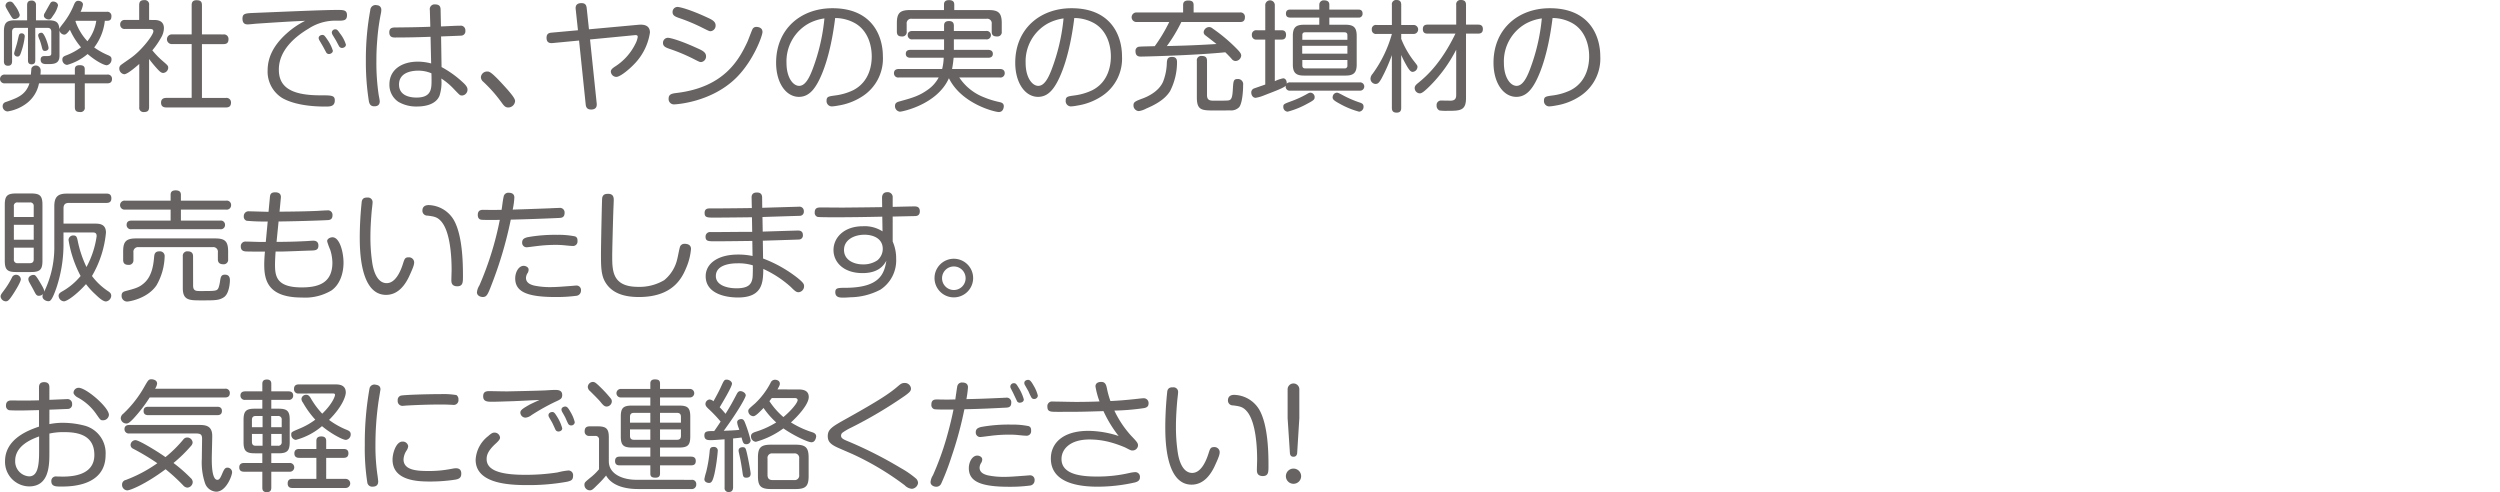 <svg xmlns="http://www.w3.org/2000/svg" width="550" height="108.273" viewBox="0 0 550 108.273"><g transform="translate(-1244 -4186)"><g transform="translate(560.791 -8161.588)"><path d="M699.677,12364v-1.1c0-.343,0-.975,1.078-.975,1.1,0,1.1.605,1.1.975v1.1h4.919a.918.918,0,0,1,1.079.947c0,.974-.763.974-1.079.974H701.86v5.234a.922.922,0,0,1-1.026,1.079c-.816,0-1.157-.264-1.157-1.079v-5.234h-7.892a7.167,7.167,0,0,1-2.815,4.473,9.3,9.3,0,0,1-4.1,1.71,1.135,1.135,0,0,1-1.078-1.185.923.923,0,0,1,.71-.894c2-.71,3.341-1.185,4.341-2.447a5.08,5.08,0,0,0,.841-1.657h-5.367a.97.97,0,1,1,0-1.921H690c.026-.236.105-1.263.132-1.42a1.073,1.073,0,0,1,2.025.447,8.375,8.375,0,0,1-.053.973Zm-6.129-2.313c-.553,0-1.395,0-1.395-.975,0-.789.578-.789.921-.789,1.105,0,1.42,0,1.42-.605v-4.734c0-.579-.263-.868-.815-.868H690.97v7.129c0,.343-.053.895-.816.895s-.79-.579-.79-.895v-7.129h-2.656c-.553,0-.842.264-.842.868v6.444c0,.29,0,1.026-.9,1.026s-.894-.736-.894-1.026v-6.471c0-1.947.553-2.5,2.446-2.5h2.657v-3.288c0-.316,0-1.053.948-1.053a.91.91,0,0,1,1,1.053v3.288h2.736c1.71,0,2.341.422,2.42,2.052.026-.341.1-.447.921-1.5a16.627,16.627,0,0,0,2.288-4c.185-.42.4-.841.921-.841.394,0,1.053.21,1.053.841a5.569,5.569,0,0,1-.527,1.579h5.735a.9.9,0,0,1,1.052,1c0,.972-.605.972-1.052.972h-.4a11.641,11.641,0,0,1-2.341,5.866,15.817,15.817,0,0,0,3.13,1.736c.4.185.685.343.685.868a1.276,1.276,0,0,1-1.053,1.315c-.5,0-2.184-.736-4.209-2.473a12.069,12.069,0,0,1-4.5,2.394,1.135,1.135,0,0,1-1.053-1.183c0-.527.317-.685.658-.843a14.012,14.012,0,0,0,3.447-1.842,16.536,16.536,0,0,1-2.447-3.866c-.658.894-.947,1.078-1.263,1.078a1.127,1.127,0,0,1-1.026-.974v5.577C696.309,12361.689,695.02,12361.689,693.548,12361.689Zm-7.1-12.944a6.282,6.282,0,0,1,1.106,2.1c0,.658-.737.922-1.106.922-.447,0-.473-.027-1.341-1.5-.658-1.133-.684-1.211-.684-1.475a.954.954,0,0,1,.894-.842C685.84,12347.878,686.1,12348.22,686.444,12348.745Zm2.21,6.84a15.106,15.106,0,0,1-.71,3.21c-.315,1.025-.474,1.236-.894,1.236a.724.724,0,0,1-.737-.685c0-.21.552-1.894.631-2.235.079-.264.342-1.5.421-1.736a.562.562,0,0,1,.632-.447A.632.632,0,0,1,688.654,12355.585Zm5.235,2.552c0,.475-.473.658-.789.658-.473,0-.552-.264-.711-.921a13.047,13.047,0,0,0-.447-1.473,4.026,4.026,0,0,1-.342-.974c0-.158.027-.632.763-.632C692.995,12354.8,693.889,12357.611,693.889,12358.137Zm2.079-9.339a6.165,6.165,0,0,1-1.053,2.185c-.447.683-.578.894-1,.894-.4,0-1.053-.315-1.053-.842a.994.994,0,0,1,.211-.605c.21-.368,1.157-2.1,1.289-2.262a.686.686,0,0,1,.605-.237C695.231,12347.93,695.968,12348.141,695.968,12348.8Zm3.919,3.367a.37.37,0,0,0-.079.132,12.466,12.466,0,0,0,2.63,4.367,9.478,9.478,0,0,0,1.948-4.5Z" fill="#676362"/><path d="M717.011,12351.982c.631,0,2.262,0,2.262,1.813a4.333,4.333,0,0,1-.658,2.131,17.358,17.358,0,0,1-1.894,2.736,18.164,18.164,0,0,0,2.394,2.447c1,.867,1.1.973,1.1,1.394a1.184,1.184,0,0,1-1.079,1.131c-.341,0-.578-.132-1.051-.6a27.175,27.175,0,0,1-2.078-2.474v10.6c0,.815-.369,1.079-1.159,1.079a.928.928,0,0,1-1-1.079v-9.5c-.789.684-2.6,2.262-3.314,2.262a1.258,1.258,0,0,1-1.079-1.263.95.95,0,0,1,.342-.762c.105-.106,1.789-1.264,2.078-1.474,2.525-1.735,5.077-5.156,5.077-5.944,0-.527-.5-.527-.92-.527H710.75a.942.942,0,0,1-1.1-.973.958.958,0,0,1,1.1-1h3.078v-3.263c0-.842.394-1.105,1.157-1.105a.948.948,0,0,1,1.027,1.105v3.263Zm15.336,3.182a.99.99,0,0,1,1.131,1.027c0,.814-.368,1.1-1.131,1.1h-4.709v11.838H732.9a.993.993,0,0,1,1.132,1c0,.789-.368,1.1-1.132,1.1H719.852c-.316,0-1.211,0-1.211-1.053,0-.973.764-1.052,1.211-1.052h5.524v-11.838h-4.34a1.066,1.066,0,1,1,0-2.131h4.34v-6.419c0-.395.053-1.1,1.053-1.1.841,0,1.209.263,1.209,1.1v6.419Z" fill="#676362"/><path d="M739.554,12352.8c-.29.026-1.552.157-1.815.157-.343,0-1.185,0-1.185-1.262,0-1.132.606-1.185,2.552-1.264,9.655-.395,15.521-.656,18.389-.656,1.236,0,2.052,0,2.052,1.156,0,1.21-.763,1.21-2.1,1.21a10.783,10.783,0,0,0-6.419,1.789c-2.841,1.684-6.5,4.709-6.471,9,0,3.577,2.341,5.629,9.1,5.629,2.473,0,3.209,0,3.209,1.105,0,1.368-1.078,1.368-2.1,1.368-3.789,0-7.156-.579-9.444-1.868a6.828,6.828,0,0,1-3.236-6.05c0-2.579,1.026-5.367,4.262-8.234a18.191,18.191,0,0,1,4-2.71C747.024,12352.3,743.158,12352.56,739.554,12352.8Zm13.863,3.551a1.25,1.25,0,0,1-.106-.395c0-.447.474-.684.817-.684s.472.105,1.1,1.026a8.783,8.783,0,0,1,1.21,2.446c0,.5-.579.736-.868.736a.822.822,0,0,1-.526-.237c-.027-.025-.737-1.367-.816-1.5C754.1,12357.506,753.522,12356.559,753.417,12356.348Zm3-1.025a1.278,1.278,0,0,1-.21-.605.749.749,0,0,1,.763-.684c.394,0,.551.21,1.025.895a7.554,7.554,0,0,1,1.315,2.474c0,.552-.6.735-.868.735a.779.779,0,0,1-.631-.368c-.211-.367-.5-.947-.71-1.315C756.995,12356.27,756.521,12355.506,756.416,12355.322Z" fill="#676362"/><path d="M767.095,12349.745a3.742,3.742,0,0,1-.053.632,45.8,45.8,0,0,0-.816,5.734c-.21,2.42-.21,4-.21,4.919a48.241,48.241,0,0,0,.5,7.419c.053.315.237,1.184.237,1.447,0,.632-.342,1.078-1.184,1.078-.658,0-1.053-.29-1.21-1.132a54.878,54.878,0,0,1-.658-9,59.317,59.317,0,0,1,.974-11.049,1.156,1.156,0,0,1,1.472-1.053A.957.957,0,0,1,767.095,12349.745Zm10.68.053a1.049,1.049,0,0,1,1.184-1.236c1.079,0,1.183.657,1.183,1.211l.079,3.63c1.158-.027,3.026-.158,4.183-.158a1.015,1.015,0,0,1,1.184,1.1.952.952,0,0,1-.842,1.079c-.289.026-3.893.157-4.5.184l.105,6.734a22.32,22.32,0,0,1,4.657,3.341c.762.685,1.051,1.157,1.051,1.6a1.281,1.281,0,0,1-1.183,1.316c-.474,0-.5-.054-1.763-1.368a14.411,14.411,0,0,0-2.814-2.368,9.454,9.454,0,0,1-.4,3.788c-.921,2.21-3.841,2.368-4.945,2.368a7.762,7.762,0,0,1-4.1-1.026,4.482,4.482,0,0,1-1.972-3.841c0-3.261,2.761-5,6.234-5a11.288,11.288,0,0,1,2.946.395l-.132-5.865c-2.6.1-5.234.157-7.838.157-.369,0-1.237,0-1.237-1.132,0-1.078.789-1.078,1.474-1.078,2.525-.026,5.024-.053,7.55-.157Zm-2.6,13.337c-.9,0-4.183.158-4.183,3.052,0,2.632,2.762,2.867,3.841,2.867,3.314,0,3.314-1.973,3.314-3.841,0-.394,0-.736-.026-1.5A7.28,7.28,0,0,0,775.171,12363.135Z" fill="#676362"/><path d="M795.03,12371.237c-.684,0-1-.447-1.5-1.13a30.641,30.641,0,0,0-4.025-4.552,1.358,1.358,0,0,1-.5-1,1.374,1.374,0,0,1,1.367-1.236c.447,0,.789,0,2.946,2.289,2.631,2.814,3.21,3.71,3.21,4.209A1.515,1.515,0,0,1,795.03,12371.237Z" fill="#676362"/><path d="M814.47,12370.211c.053.421.158,1.474-1.209,1.474-1.053,0-1.159-.71-1.211-1.236l-1.447-13.942-5.813.553c-.342.026-1.342.132-1.342-1.157,0-.79.4-1.079,1.1-1.132l5.813-.526-.5-4.656c-.079-.71.184-1.313,1.263-1.313.789,0,1.078.367,1.157,1.077l.5,4.683,10.917-1c.921-.079,2.5-.026,2.5,1.71a12.579,12.579,0,0,1-3,6.446c-1.316,1.5-3.525,3.313-4.394,3.313a1.232,1.232,0,0,1-1.21-1.157c0-.446.342-.711.816-1.053a12.391,12.391,0,0,0,4.577-5.051,4.772,4.772,0,0,0,.526-1.551c0-.422-.447-.4-.683-.369l-9.813.947Z" fill="#676362"/><path d="M835.751,12360.53a39.982,39.982,0,0,0-5.366-2.235c-.632-.237-1.316-.474-1.316-1.236a1.092,1.092,0,0,1,1.078-1.157c.5,0,2.657.552,6.393,2.262,1.131.5,2,.895,2,1.815a1.232,1.232,0,0,1-1.078,1.263C837.145,12361.241,837.093,12361.215,835.751,12360.53Zm15.205-5.893c0,.765-1.921,6.209-5.735,10.023-5.577,5.55-13.547,5.893-13.679,5.893a1.172,1.172,0,0,1-1.237-1.263c0-1.026.79-1.132,1.868-1.263,10.259-1.263,13.547-7.155,15.416-11.127.21-.421.947-2.447,1.131-2.815a.914.914,0,0,1,.841-.579C849.746,12353.507,850.956,12353.507,850.956,12354.638Zm-13.127-.894a39.959,39.959,0,0,0-5.34-2.236c-.632-.236-1.315-.474-1.315-1.235a1.1,1.1,0,0,1,1.078-1.158c.526,0,2.789.579,6.419,2.262,1.236.553,1.972.947,1.972,1.816a1.231,1.231,0,0,1-1.078,1.262C839.25,12354.454,839.2,12354.428,837.829,12353.744Z" fill="#676362"/><path d="M863.107,12365.792c-.868,1.552-2.052,3.105-4.13,3.105-2.84,0-5.024-3.053-5.024-7.5,0-7.445,5.445-12,12.39-12,8.786,0,11.1,6.155,11.1,10.575a9.856,9.856,0,0,1-4.472,8.786,13.508,13.508,0,0,1-5.34,2.053,10.278,10.278,0,0,1-1.342.184,1.165,1.165,0,0,1-1.236-1.263c0-.895.473-.947,1.815-1.131a13.027,13.027,0,0,0,4.024-1.158c3.815-1.946,4.1-5.972,4.1-7.444,0-2.578-.921-5.683-3.6-7.261a9.053,9.053,0,0,0-4.445-1.184C865.922,12359.82,864.081,12364.029,863.107,12365.792Zm-1.972-13.048a9.521,9.521,0,0,0-4.894,8.733c0,3.1,1.395,5,2.789,5,1.263,0,2.157-1.577,2.92-3.576a42.982,42.982,0,0,0,2.631-11.26A10.384,10.384,0,0,0,861.135,12352.744Z" fill="#676362"/><path d="M903.143,12362.767c.238,0,1.106,0,1.106.922a.937.937,0,0,1-1.106.946h-8.89a11.473,11.473,0,0,0,5.392,4.34,19.511,19.511,0,0,0,3.5,1.079c.317.079.9.21.9.895,0,.184-.079,1.289-1.105,1.289-.815,0-8.181-1.763-10.969-7.445-2.6,5.84-10.338,7.366-10.76,7.366a1.213,1.213,0,0,1-1.1-1.289c0-.685.553-.841.9-.947,2.867-.789,4.367-1.21,6.287-2.578a7.663,7.663,0,0,0,2.42-2.709h-8.76a.929.929,0,0,1-1.078-.921c0-.842.657-.947,1.078-.947h9.523a11.624,11.624,0,0,0,.342-2.473h-7.287c-.21,0-1.051,0-1.051-.868,0-.735.551-.868,1.051-.868h7.367v-2.314h-6.919a.921.921,0,0,1-1.08-.921c0-.92.817-.92,1.08-.92h6.919v-1.158c0-.368.051-1.026,1.078-1.026.789,0,1.078.368,1.078,1.026v1.158h7.077a.932.932,0,1,1,0,1.841h-7.077v2.314h7.523c.185,0,1.053,0,1.053.868,0,.685-.5.868-1.053.868h-7.576c-.078.816-.184,1.684-.342,2.473ZM900.7,12349.8c2.184,0,2.894.631,2.894,2.895v1.814a.952.952,0,0,1-1.052,1.1c-.816,0-1.157-.289-1.157-1.1v-1.657a.989.989,0,0,0-1.132-1.132H883.808a.993.993,0,0,0-1.13,1.132v1.657a.948.948,0,0,1-1.027,1.1c-.815,0-1.131-.315-1.131-1.1v-1.814c0-2.185.632-2.895,2.894-2.895h7.472v-1.184c0-.264,0-1,1.078-1,.815,0,1.183.289,1.183,1v1.184Z" fill="#676362"/><path d="M915.717,12365.792c-.869,1.552-2.052,3.105-4.13,3.105-2.841,0-5.025-3.053-5.025-7.5,0-7.445,5.446-12,12.39-12,8.786,0,11.1,6.155,11.1,10.575a9.856,9.856,0,0,1-4.472,8.786,13.511,13.511,0,0,1-5.341,2.053,10.255,10.255,0,0,1-1.342.184,1.165,1.165,0,0,1-1.236-1.263c0-.895.474-.947,1.815-1.131a13.024,13.024,0,0,0,4.025-1.158c3.814-1.946,4.1-5.972,4.1-7.444,0-2.578-.921-5.683-3.6-7.261a9.058,9.058,0,0,0-4.446-1.184C918.531,12359.82,916.69,12364.029,915.717,12365.792Zm-1.973-13.048a9.521,9.521,0,0,0-4.894,8.733c0,3.1,1.4,5,2.789,5,1.263,0,2.158-1.577,2.92-3.576a42.982,42.982,0,0,0,2.631-11.26A10.391,10.391,0,0,0,913.744,12352.744Z" fill="#676362"/><path d="M933.314,12352.429a1.054,1.054,0,1,1,0-2.1h10.181v-1.63c0-.265,0-1,1.1-1,.921,0,1.21.341,1.21,1v1.63H955.99a.96.96,0,0,1,1.1,1.052c0,1-.684,1.053-1.1,1.053H943.1a33.756,33.756,0,0,1-3.182,5.287c4.182-.1,6.55-.184,10.917-.447-.368-.315-2.078-1.631-2.42-1.894a.872.872,0,0,1-.4-.737,1.246,1.246,0,0,1,1.21-1.1,1.217,1.217,0,0,1,.763.315,36.383,36.383,0,0,1,5.445,4.6c.632.659.842,1,.842,1.368a1.3,1.3,0,0,1-1.236,1.184,1.087,1.087,0,0,1-.868-.474c-.553-.63-1.21-1.263-1.395-1.446-7.1.71-18.177.947-18.493.947-.474,0-1.263,0-1.263-1.185a.894.894,0,0,1,.685-.973c.368-.079,2.946-.105,3.551-.132a34.943,34.943,0,0,0,3.183-5.313Zm8.839,8.892a14,14,0,0,1-1.526,6.313c-.684,1.078-1.92,2.446-5.261,3.84a4.633,4.633,0,0,1-1.631.554,1.243,1.243,0,0,1-1.158-1.343c0-.684.553-.895,2.184-1.5.684-.263,3.367-1.367,4.34-3.656a12.344,12.344,0,0,0,.816-4.235c.079-.737.211-1.184,1.157-1.184C942.153,12360.11,942.153,12360.925,942.153,12361.32Zm6.6,7.208c0,1.21.762,1.21,1.657,1.21,1,0,2.657,0,3.025-.053.657-.105.9-.526,1-2.446.105-1.789.131-2.263,1.026-2.263a1.133,1.133,0,0,1,1.236,1.315c0,1.657-.236,4.077-.868,4.866a2.456,2.456,0,0,1-2.052.71c-1,.026-1.684.026-3.235.026-2.92,0-4.026,0-4.026-2.866V12361a.955.955,0,0,1,1.053-1.1c.789,0,1.184.262,1.184,1.1Z" fill="#676362"/><path d="M982.347,12365.713a.912.912,0,1,1,0,1.815H967.09a.879.879,0,0,1-1-1.105c-.369.447-1.947,1.053-4.683,2.105a8.545,8.545,0,0,1-1.946.579c-.71,0-.974-.71-.974-1.158a.939.939,0,0,1,.526-.868c.106-.053.974-.342,2.552-.895v-9.891H959.7a.94.94,0,0,1-1.079-1,.951.951,0,0,1,1.079-1.053h1.867v-5.419a1.055,1.055,0,1,1,2.1,0v5.419h1.5c.816,0,.973.553.973,1.026,0,.553-.236,1.026-.947,1.026H963.67v9.154a7.635,7.635,0,0,1,1.842-.631c.551,0,.841.631.762,1.183a.971.971,0,0,1,.816-.289Zm-11.417,4.63a18.73,18.73,0,0,1-4.446,1.815,1.02,1.02,0,0,1-.946-1.052c0-.605.1-.632,1.788-1.264a22.57,22.57,0,0,0,3.657-1.71,1.272,1.272,0,0,1,.552-.157.98.98,0,0,1,.894.895C972.429,12369.4,972.429,12369.554,970.93,12370.343Zm2.526-18.888h-6.34c-.289,0-1,0-1-.868,0-.894.711-.894,1-.894h6.34v-1.079a.957.957,0,0,1,1.1-.947c.474,0,1.106.158,1.106.947v1.079h6.339c.263,0,.973,0,.973.867a.829.829,0,0,1-.973.895h-6.339v1.578h3.6c1.737,0,2.42.605,2.42,2.421v6.339c0,1.789-.683,2.421-2.42,2.421h-9.207c-1.683,0-2.42-.579-2.42-2.421v-6.339c0-1.842.71-2.421,2.42-2.421h3.394Zm-3.762,6.208v1.737h9.943v-1.737Zm9.943-1.315v-1.025c0-.395-.183-.631-.657-.631h-8.629c-.394,0-.631.157-.631.631v1.025Zm0,4.446H969.72v1.184c0,.447.21.657.631.657h8.629a.573.573,0,0,0,.657-.657Zm-2.314,7.182c.236,0,.4.079,1.446.632a23.036,23.036,0,0,0,3.709,1.577c.448.158.711.369.711.843a1.07,1.07,0,0,1-.973,1.131,18.52,18.52,0,0,1-4.341-1.789c-1.316-.71-1.552-1-1.473-1.5A.981.981,0,0,1,977.323,12367.976Z" fill="#676362"/><path d="M991.473,12371.29c0,.395-.025,1.078-1,1.078-.894,0-1.052-.5-1.052-1.078v-11.575a37.892,37.892,0,0,1-2.315,5.209c-.5.842-.736,1.131-1.289,1.131a1.162,1.162,0,0,1-1.1-1.184,1.72,1.72,0,0,1,.472-1.052,27.345,27.345,0,0,0,4.236-8.761h-3.368a.912.912,0,0,1-1.051-1,.9.9,0,0,1,1.051-.974h3.368v-4.419a.935.935,0,0,1,1.026-1.079c.921,0,1.025.606,1.025,1.079v4.419h2.684a.988.988,0,1,1,0,1.973h-2.684v1.079a20.108,20.108,0,0,0,2.71,4.787c.763.975.869,1.079.869,1.368A1.142,1.142,0,0,1,994,12363.4c-.4,0-.657-.317-1.052-.9a24.14,24.14,0,0,1-1.474-2.814Zm5.841-16.309c-.343,0-1.079,0-1.079-.975,0-.895.579-1,1.079-1h6.261v-4.34a.938.938,0,0,1,1.025-1.079c.816,0,1.132.342,1.132,1.079v4.34h2.63c.317,0,1.079,0,1.079.975,0,.946-.658,1-1.079,1h-2.63v14.2c0,2.788-1.342,2.788-4.157,2.788a9.932,9.932,0,0,1-1.684-.079,1.124,1.124,0,0,1-.63-1.077.988.988,0,0,1,1.1-1.105c.158,0,1.921.026,1.947.026,1,0,1.263-.474,1.263-1.237v-9.97a31.455,31.455,0,0,1-5.893,8.077c-1.368,1.341-1.762,1.524-2.13,1.524a1.164,1.164,0,0,1-1.106-1.184c0-.421.264-.684.658-1.025,2-1.6,5.157-4.446,8.313-10.942Z" fill="#676362"/><path d="M1020.935,12365.792c-.868,1.552-2.051,3.105-4.13,3.105-2.84,0-5.024-3.053-5.024-7.5,0-7.445,5.445-12,12.39-12,8.786,0,11.1,6.155,11.1,10.575a9.855,9.855,0,0,1-4.471,8.786,13.517,13.517,0,0,1-5.341,2.053,10.278,10.278,0,0,1-1.342.184,1.165,1.165,0,0,1-1.236-1.263c0-.895.473-.947,1.815-1.131a13.027,13.027,0,0,0,4.024-1.158c3.815-1.946,4.105-5.972,4.105-7.444,0-2.578-.921-5.683-3.605-7.261a9.052,9.052,0,0,0-4.445-1.184C1023.75,12359.82,1021.909,12364.029,1020.935,12365.792Zm-1.972-13.048a9.521,9.521,0,0,0-4.894,8.733c0,3.1,1.4,5,2.789,5,1.263,0,2.157-1.577,2.92-3.576a42.982,42.982,0,0,0,2.631-11.26A10.391,10.391,0,0,0,1018.963,12352.744Z" fill="#676362"/><path d="M685.866,12412.643c-.658.974-.947,1.236-1.368,1.236a1.187,1.187,0,0,1-1.157-1.053c0-.368.183-.6.736-1.34a17.955,17.955,0,0,0,1.736-2.79,1,1,0,0,1,.9-.657,1.046,1.046,0,0,1,1.078,1C687.786,12409.67,686.287,12412.037,685.866,12412.643Zm4.209-22.491c1.894,0,2.473.5,2.473,2.472v12.338c0,1.9-.527,2.473-2.473,2.473h-3.341c-1.921,0-2.472-.526-2.472-2.473v-12.338c0-1.946.551-2.472,2.472-2.472Zm-3.814,5.182h4.366v-2.367a.75.75,0,0,0-.842-.842H687.1a.74.74,0,0,0-.841.842Zm4.366,1.71h-4.366v3.288h4.366Zm-4.366,5.025v2.578a.749.749,0,0,0,.841.841h2.657c.631,0,.868-.315.868-.841v-2.578Zm10.917-3.342v2.946a30.212,30.212,0,0,1-1.6,9.365c-1,2.814-1.368,2.814-1.763,2.814s-1.262-.342-1.262-1.053a1.14,1.14,0,0,1,.158-.552,1.376,1.376,0,0,1-.947.421c-.527,0-.685-.342-1.08-1.1-.13-.289-.841-1.526-.972-1.788a1.573,1.573,0,0,1-.264-.79c0-.579.632-.92,1.106-.92.421,0,.551.052,1.946,2.472.421.763.447.973.421,1.237a22.275,22.275,0,0,0,2.236-10.155v-8.629c0-2.13.789-2.814,2.788-2.814h8.655c.447,0,1.105.054,1.105,1.026,0,.868-.526,1.025-1.105,1.025h-8.26c-.816,0-1.157.395-1.157,1.185v3.367h6.891c.868,0,2.447,0,2.447,1.973a23.064,23.064,0,0,1-3.078,9.549,14.276,14.276,0,0,0,3.5,3.314c.395.264.737.5.737,1.053a1.322,1.322,0,0,1-1.158,1.236c-.684,0-1.657-.92-2.236-1.474a17.091,17.091,0,0,1-2.157-2.341c-2.1,2.341-4.183,3.788-4.866,3.788a1.259,1.259,0,0,1-1.159-1.236c0-.447.343-.685.79-.947a14.418,14.418,0,0,0,4.051-3.394,25.5,25.5,0,0,1-2.657-7.918,1.02,1.02,0,0,1,1.079-1c.657,0,.763.395.921,1.079a24.361,24.361,0,0,0,1.946,5.866,20.088,20.088,0,0,0,2.237-6.787c0-.71-.37-.815-.869-.815Z" fill="#676362"/><path d="M720.746,12390.441c0-.5.184-.975,1.105-.975s1.158.447,1.158.975v1.289h9.943a.951.951,0,0,1,1.1.972.964.964,0,0,1-1.1,1h-9.943v2.42h8.628a.92.92,0,0,1,1.079.921.933.933,0,0,1-1.079.974H712.171a.937.937,0,0,1-1.106-.947c0-.947.816-.947,1.106-.947h8.575v-2.42H710.723a.992.992,0,1,1,0-1.972h10.023Zm-1.316,13.6a13.388,13.388,0,0,1-1.788,6.313c-2,2.946-6.05,3.578-6.445,3.578a1.229,1.229,0,0,1-1.236-1.315c0-.71.421-.868.894-1,2.184-.578,3.052-.815,4.157-1.84,1.683-1.554,1.972-4.105,2.1-5.63.053-.579.132-1.264,1.184-1.264A1.035,1.035,0,0,1,719.43,12404.04Zm13.969.606a.978.978,0,0,1-1.1,1.077c-.684,0-1.158-.315-1.158-1.052v-1.553a1.009,1.009,0,0,0-1.158-1.157H713.722a1.019,1.019,0,0,0-1.157,1.157v1.684a.992.992,0,0,1-1.131,1.054c-.711,0-1.131-.316-1.131-1.079v-1.842c0-2.21.631-2.894,2.867-2.894h17.362c2.184,0,2.867.631,2.867,2.894Zm-7.707,5.76c0,1.21.684,1.21,1.578,1.21,3.526,0,3.736,0,4.051-.815a8,8,0,0,0,.316-1.473c.131-.762.21-1.315,1.052-1.315,1.1,0,1.1.921,1.1,1.289,0,.264-.1,2.894-1.341,3.684-1.053.683-1.868.683-4.946.683-2.63,0-4.078,0-4.078-2.682v-7.025a.98.98,0,0,1,1.1-1.078c.685,0,1.158.289,1.158,1.078Z" fill="#676362"/><path d="M744.052,12400.8c1.552,0,3.761-.026,6.261-.157.263,0,1.526-.105,1.788-.105.579,0,1.158.21,1.158,1.078,0,1.053-.71,1.078-1.841,1.1-1,.026-5.419.211-6.34.211h-1.236c-.08,1.1-.132,2.263-.132,2.814,0,2.631.315,5.077,5.892,5.077,3.841,0,6.735-1.078,6.735-5.471a9.929,9.929,0,0,0-.474-2.788,13.852,13.852,0,0,1-.684-1.9c0-.578.71-.868,1.184-.868,1.552,0,2.42,3.21,2.42,5.6,0,2.368-.815,4.814-2.656,6.1a11.332,11.332,0,0,1-6.5,1.554c-7.6,0-8.286-3.921-8.286-7.314,0-.815.079-2.025.157-2.788-.973,0-2.972,0-3.84-.026-.658,0-1.474-.053-1.474-1.1a1.013,1.013,0,0,1,1.158-1.079c.947,0,2.42.079,3.34.079h1l.421-4.5a42.781,42.781,0,0,1-4.63-.158.943.943,0,0,1-.63-1,1.046,1.046,0,0,1,1.209-1.078c.658,0,3.63.105,4.236.105l.289-3.078c.053-.632.105-1.21,1.183-1.21.659,0,1.342.237,1.237,1.237l-.289,3.024c2.841-.025,5.681-.053,8.523-.185.289-.026,1.684-.105,1.973-.105a1,1,0,0,1,1.157,1.054c0,.946-.579,1.024-.894,1.077-.184.026-4.946.237-10.97.316Z" fill="#676362"/><path d="M765.175,12392.15c0,.29-.159,1.552-.185,1.789-.132,1.552-.289,3.656-.289,5.682a37.692,37.692,0,0,0,.421,5.893c.157,1,.815,4.366,3.156,4.366,1.895,0,3.026-2.473,3.6-4.312.315-.975.421-1.369,1.21-1.369a1.142,1.142,0,0,1,1.236,1.079c0,.6-.237,1.209-1.053,3-.894,1.946-2.446,4.182-5.129,4.182-5.788,0-5.788-10.154-5.788-12.81a76.476,76.476,0,0,1,.447-7.787c.211-.816.816-.816,1.289-.816A1.01,1.01,0,0,1,765.175,12392.15Zm17.335,17.046c0-.341.052-1.919.052-2.236,0-2.025-.131-8.5-2.446-10.838-.789-.815-1.473-.921-2.867-1.1a1.06,1.06,0,0,1-1.106-1.157c0-.29.106-1.158,1.369-1.158a6.639,6.639,0,0,1,5.524,3.262c1.947,3.395,2.025,9.55,2.025,12.392,0,1.314,0,2.21-1.262,2.21C782.51,12410.565,782.51,12409.644,782.51,12409.2Z" fill="#676362"/><path d="M794.005,12390.888a1.029,1.029,0,0,1,1.1-.895c.816,0,1.263.342,1.263,1.052a16.16,16.16,0,0,1-.368,2.657c2.5-.079,4.814-.158,8.208-.289.342-.026,1.736-.079,2.025-.079a1.012,1.012,0,0,1,1.184,1.105c0,1.052-.763,1.077-1.21,1.1-3.552.158-7.076.29-10.628.369a86.882,86.882,0,0,1-4.1,13.994c-.973,2.552-1.183,3.025-2.078,3.025-.5,0-1.263-.289-1.263-1.025a3.327,3.327,0,0,1,.527-1.5,69.309,69.309,0,0,0,4.5-14.442c-1.368.026-3.6.026-4-.024-.342-.027-.842-.212-.842-1.054,0-1.025.658-1.131,1.185-1.131.315,0,1.683.026,1.972.026.948,0,1.684-.026,2.078-.026C793.689,12392.966,793.82,12391.677,794.005,12390.888Zm15.967,21.781a34.054,34.054,0,0,1-4.577.263c-6.287,0-8.839-1.184-8.839-4.1,0-1.368.763-2.762,1.868-2.762.395,0,1.079.263,1.079.841a1.622,1.622,0,0,1-.158.659,2.073,2.073,0,0,0-.421,1.156c0,1.184,1.183,1.526,1.789,1.684a16.851,16.851,0,0,0,3.682.342c1.263,0,2.763-.131,4.209-.236.185,0,1.158-.105,1.342-.105a.979.979,0,0,1,1.078,1.08A1.137,1.137,0,0,1,809.972,12412.669Zm-.789-10.97c-.237,0-.6-.026-1.921-.158-.789-.079-1.578-.079-1.84-.079a32.284,32.284,0,0,0-4.315.29c-.315.026-1.762.236-2.052.236a.978.978,0,0,1-.973-1.052c0-.815.605-1,1.157-1.158a34.031,34.031,0,0,1,6.63-.525,17.788,17.788,0,0,1,3.867.342c.526.236.526.631.526,1.1A.979.979,0,0,1,809.183,12401.7Z" fill="#676362"/><path d="M818.232,12391.624c0,.447-.1,2.394-.1,2.788-.053,1.289-.237,8.392-.237,9.366,0,3.393,0,6.917,5.708,6.917a10.616,10.616,0,0,0,5.735-1.473,8.372,8.372,0,0,0,2.868-4.655c.131-.448.474-2.447.657-2.815a1.053,1.053,0,0,1,.974-.526c.578,0,1.393.184,1.393,1.132a13.309,13.309,0,0,1-1.078,4.209c-.973,2.341-3.052,6.365-10.39,6.365-3.315,0-6.025-.867-7.446-3.366-.893-1.553-.893-3.578-.893-6.077,0-2.184.21-11.917.262-12.312.132-.921.869-.946,1.316-.946C818.232,12390.23,818.232,12391.151,818.232,12391.624Z" fill="#676362"/><path d="M851.009,12398.542c.71-.026,7.523-.236,7.707-.236.315,0,1.13,0,1.13,1a.879.879,0,0,1-.815.973c-.1.026-7.207.237-8,.264l.053,3.919a28.47,28.47,0,0,1,7.708,4.367c1.236,1.025,1.315,1.315,1.315,1.737a1.322,1.322,0,0,1-1.21,1.314c-.526,0-.868-.315-1.736-1.185a23.961,23.961,0,0,0-3.762-2.762,25.033,25.033,0,0,0-2.263-1.184c-.052,2.867-.079,6.287-5.577,6.287-2.946,0-7.1-.947-7.1-4.682,0-2.815,2.736-4.763,7.076-4.763a15.154,15.154,0,0,1,3.236.316l-.052-3.315c-2.263.026-5.893.079-8.156.079-1.5,0-2.131,0-2.131-1a.985.985,0,0,1,1.132-1.025c2.526,0,6.6-.054,9.128-.054l-.053-3.209c-1.315.026-7.076.079-8.233.079-1.579,0-2.184,0-2.184-1.025,0-1,.763-1,1.263-1h1.446c1.211,0,6.578-.053,7.682-.078l-.053-2.29c-.026-.736.368-1.13,1.159-1.13.841,0,1.157.42,1.157,1.13l.026,2.236c.684-.026,7.892-.237,8.05-.237a.949.949,0,0,1,1.1,1,.893.893,0,0,1-.815,1c-.1,0-7.576.236-8.286.263Zm-5.473,6.972c-.973,0-4.84.079-4.84,2.814,0,1.921,2.289,2.684,4.551,2.684,2.5,0,3.341-.815,3.525-2.368.053-.421.079-2,.053-2.683A10.74,10.74,0,0,0,845.536,12405.514Z" fill="#676362"/><path d="M879.6,12400.726a9.124,9.124,0,0,1,.763,3.762,7.684,7.684,0,0,1-3.446,6.813,14.555,14.555,0,0,1-6.576,1.685c-.29.025-1.08.079-1.632.079-.657,0-1.736,0-1.736-1.185,0-.947.552-.974,2.315-.974,7.313-.053,8.444-2.92,8.918-5.945-.474.816-1.552,2.71-5.236,2.71-4.209,0-6.391-2.421-6.391-5.077,0-2.684,2.262-5.234,6.471-5.234a7.245,7.245,0,0,1,4.314,1.13l-.053-3.235c-3.446.079-7.234.132-10.312.132-.631,0-3.6,0-3.919-.079a.928.928,0,0,1-.632-1c0-1.078.789-1.078,1.368-1.078,1.368,0,3.552.026,4.919.026,2.842-.026,5.709-.053,8.55-.1l-.026-2.053c0-.71.341-1.236,1.13-1.236a1.094,1.094,0,0,1,1.211,1.21v2.025c4.235-.105,4.708-.105,4.787-.105.4,0,1.184.026,1.184,1.079,0,1.026-.789,1.052-1.184,1.052-1.341.027-3.446.079-4.787.105Zm-3.367,4.131a3.3,3.3,0,0,0,1.184-2.5c0-2.395-2.237-3.131-4.026-3.131-2.235,0-4.5,1.1-4.5,3.342,0,2.313,2.315,3.182,4.077,3.182A5.451,5.451,0,0,0,876.235,12404.856Z" fill="#676362"/><path d="M897.3,12408.749a4.248,4.248,0,1,1-4.235-4.235A4.254,4.254,0,0,1,897.3,12408.749Zm-6.838,0a2.591,2.591,0,1,0,5.181,0,2.591,2.591,0,0,0-5.181,0Z" fill="#676362"/><path d="M694.073,12440.894a14.689,14.689,0,0,1,3-.288,19.054,19.054,0,0,1,4.867.656,6.25,6.25,0,0,1,4.5,6.393c0,6.971-7.865,6.971-9.759,6.971-1.184,0-2.184,0-2.184-1.21a.987.987,0,0,1,1.157-1c.237,0,1.237.027,1.447.027,1.658-.027,6.867-.132,6.867-4.762,0-4.394-3.658-5.024-6.551-5.024a14.1,14.1,0,0,0-3.341.315v4.183c0,2.762-.026,7.444-4.472,7.444a5.394,5.394,0,0,1-5.288-5.524c0-4.682,4.6-6.682,7.472-7.628v-3.63c-.5,0-3.367.078-3.894.078-.473,0-2.446,0-2.736-.078a.971.971,0,0,1-.631-1.026c0-1.105.9-1.105,1.237-1.105s1.841.026,2.157.026c.526,0,2.314,0,3.867-.053v-2.788c0-.368,0-1.21,1.131-1.21,1.1,0,1.157.737,1.157,1.21v2.684c.606-.025,3.6-.157,3.814-.157a1.016,1.016,0,0,1,1.184,1.077.955.955,0,0,1-.894,1.079c-.131,0-3.709.157-4.1.157Zm-2.262,2.709c-1.762.633-5.261,2.078-5.261,5.342a3.293,3.293,0,0,0,3.051,3.445c1.684,0,2.21-1.789,2.21-5.288Zm8.681-10.705c1.684,0,6.682,4.313,6.682,5.971a1.3,1.3,0,0,1-1.316,1.184c-.525,0-.578-.105-1.393-1.263a11.634,11.634,0,0,0-4.315-3.841c-.342-.211-.763-.657-.763-.947a1.112,1.112,0,0,1,1.1-1.1Z" fill="#676362"/><path d="M732.689,12433.107a.917.917,0,0,1,1.078.946c0,.921-.683.975-1.078.975H716.142a32.484,32.484,0,0,1-3.63,4.708c-.894.92-1.157,1.025-1.551,1.025a1.229,1.229,0,0,1-1.185-1.184,1.3,1.3,0,0,1,.527-.947,24.666,24.666,0,0,0,4.656-5.945c.868-1.5.947-1.657,1.578-1.657.394,0,1.236.185,1.236.947a2.646,2.646,0,0,1-.446,1.132Zm-20.177,13.206a.941.941,0,0,1-.579-.816,1.1,1.1,0,0,1,1.079-1.078c.737,0,4.551,2.288,6.6,3.735a27.48,27.48,0,0,0,3.92-3.867,1.049,1.049,0,0,1,.868-.447,1.18,1.18,0,0,1,1.184,1.078,1.145,1.145,0,0,1-.342.763,30.869,30.869,0,0,1-3.867,3.764,32.8,32.8,0,0,1,3.788,3.313,1.222,1.222,0,0,1,.447.9,1.276,1.276,0,0,1-1.184,1.209,1.389,1.389,0,0,1-.92-.5,41.627,41.627,0,0,0-3.868-3.552c-4.42,3.314-7.812,4.656-8.418,4.656a1.209,1.209,0,0,1-1.157-1.263,1.016,1.016,0,0,1,.816-1.025,30.718,30.718,0,0,0,6.944-3.684A50.811,50.811,0,0,0,712.512,12446.313Zm-.815-3.368a.936.936,0,0,1-1.1-.947c0-.842.71-.921,1.1-.921h15.152c1.342,0,3.052,0,3.052,2.395,0,.815-.1,4.288-.1,5.024,0,1.1,0,4.657,1.236,4.657.474,0,.736-.58,1.131-1.527.342-.763.553-1.157,1.079-1.157a1.03,1.03,0,0,1,1.025,1c0,.736-1.289,4.288-3.5,4.288a2.75,2.75,0,0,1-2.473-1.921,14.251,14.251,0,0,1-.684-5.366c0-.632.053-4.155.053-4.314,0-.947-.263-1.21-1.474-1.21Zm4.077-4.024c-.6,0-.972-.29-.972-.868,0-.421.078-.974.972-.974h15.258c.736,0,1,.395,1,.921,0,.5-.237.921-1,.921Z" fill="#676362"/><path d="M740.922,12437.5v-1.946h-3.709a.937.937,0,0,1-1.106-.946c0-.922.842-.922,1.106-.922h3.709v-1.657c0-.605.289-.947,1-.947.868,0,.972.553.972.947v1.657h3.736c.263,0,1.079,0,1.079.922a.917.917,0,0,1-1.079.946h-3.736v1.946h1.579c1.92,0,2.473.527,2.473,2.446v4.893c0,1.975-.6,2.475-2.473,2.475h-1.579v2.131h3.973a.966.966,0,1,1,0,1.919h-3.973v3.473c0,.631-.21,1.025-1,1.025-.947,0-.973-.657-.973-1.025v-3.473h-3.973c-.289,0-1.1,0-1.1-.947,0-.972.815-.972,1.1-.972h3.973v-2.131h-1.658c-1.947,0-2.472-.554-2.472-2.475v-4.866c0-1.973.578-2.473,2.472-2.473Zm.052,4.077v-2.472h-1.5c-.6,0-.841.314-.841.867v1.6Zm0,1.474h-2.341v1.736c0,.578.237.868.841.868h1.5Zm1.894-1.474h2.315v-1.6a.756.756,0,0,0-.868-.867h-1.447Zm0,1.474v2.6h1.447a.757.757,0,0,0,.868-.868v-1.736Zm15.916,3.314c.289,0,1.078,0,1.078.948,0,.972-.736,1-1.078,1H754.97v4.631h4.287a1,1,0,1,1,0,2h-11.68c-.315,0-1.078,0-1.078-1,0-.975.71-1,1.078-1h5.235v-4.631h-3.735c-.29,0-1.106,0-1.106-.973s.816-.974,1.106-.974h3.735v-1.763c0-.553.21-1,1.078-1,.71,0,1.08.29,1.08,1v1.763Zm-9.813-12.206a.928.928,0,0,1-1.079-1c0-.921.659-1,1.079-1h8.024c.71,0,2.288.026,2.288,1.788,0,.605-.552,2.895-3.683,6.024a17.624,17.624,0,0,0,3.894,2.184c.447.184.868.395.868.947a1.2,1.2,0,0,1-1.053,1.263c-.762,0-3.446-1.5-5.26-3.025a14.641,14.641,0,0,1-5.762,3.025,1.125,1.125,0,0,1-1-1.185c0-.552.053-.552,1.973-1.366a15.561,15.561,0,0,0,3.314-1.9,20.635,20.635,0,0,1-2.709-3.735,1.532,1.532,0,0,1-.342-.815,1.023,1.023,0,0,1,1.078-.921c.342,0,.606.159.921.659a18.294,18.294,0,0,0,2.578,3.5c2.288-2.209,2.815-3.868,2.815-4.131,0-.315-.289-.315-.421-.315Z" fill="#676362"/><path d="M766.911,12433.265c0,.054-.421,2.525-.474,3a66.764,66.764,0,0,0-.631,9.443,43.088,43.088,0,0,0,.473,6.577c.026.237.132.973.132,1.237,0,.656-.316,1.131-1.236,1.131a1.068,1.068,0,0,1-1.158-.921,48.64,48.64,0,0,1-.552-8.313,68.37,68.37,0,0,1,1.052-12.442,1.1,1.1,0,0,1,1.394-.737C766.726,12432.344,766.911,12432.791,766.911,12433.265Zm16.52,19.835a36.526,36.526,0,0,1-5.471.422c-2.448,0-8.392,0-8.392-4.815,0-1.446.789-3.971,2.183-3.971a1.2,1.2,0,0,1,1.262,1,2.089,2.089,0,0,1-.42,1.052,3.909,3.909,0,0,0-.605,1.867c0,2.342,2.841,2.552,5.366,2.552a24.649,24.649,0,0,0,4.6-.368c.5-.079,1.21-.236,1.5-.236.421,0,1.236.053,1.236,1.157C784.694,12452.468,784.457,12452.915,783.431,12453.1Zm-.552-16.441c-.079,0-.289-.026-.553-.026-1.025-.053-1.71-.053-2.209-.053-2.4,0-5.472.105-7.629.238-.316.025-.526.051-.6.051a1.048,1.048,0,0,1-1.184-1.157,1.01,1.01,0,0,1,.657-1.078c.606-.185,5.946-.342,8.813-.342a17.6,17.6,0,0,1,3.446.21,1.106,1.106,0,0,1,.447,1A1.035,1.035,0,0,1,782.879,12436.658Z" fill="#676362"/><path d="M807.948,12453.573a47.484,47.484,0,0,1-8.812.736c-4.183,0-11.286-.395-11.286-5.576a7.06,7.06,0,0,1,2.736-5.183c.736-.658,1.026-.79,1.394-.79a1.206,1.206,0,0,1,1.237,1.079c0,.289-.106.553-.895,1.289-2,1.789-2.052,2.867-2.052,3.473,0,2.735,3.762,3.445,8.445,3.445a45.541,45.541,0,0,0,7.155-.524,14.335,14.335,0,0,1,2.314-.422,1.014,1.014,0,0,1,1.106,1.078C809.29,12453.153,808.948,12453.336,807.948,12453.573Zm-11.732-17.73c-2.342.079-4.052.132-4.657.132-1.052,0-2.051,0-2.051-1.185,0-.815.368-1.157,1.315-1.157.684,0,3.683.079,4.287.053,6.525-.132,7.366-.185,8.05-.21,1.657-.105,1.842-.105,2.157-.105.553,0,1.578,0,1.578,1.1,0,.815-.341.974-1.5,1.5a45.98,45.98,0,0,0-5.261,2.946,2.562,2.562,0,0,1-1.289.552,1.141,1.141,0,0,1-1.158-1.1c0-.5.368-.815,1.9-1.684.342-.211,1.972-.947,2.314-1.105C800,12435.658,797.662,12435.79,796.216,12435.843Zm7.759,3.474a.757.757,0,0,1-.1-.4c0-.474.5-.685.815-.685.368,0,.526.132,1.078,1.026a9.269,9.269,0,0,1,1.131,2.553c0,.551-.551.71-.841.71a.738.738,0,0,1-.658-.422c-.1-.236-.579-1.263-.683-1.474S804.054,12439.5,803.975,12439.316Zm3.158-.686c-.369-.6-.4-.763-.4-.946,0-.447.5-.657.816-.657.394,0,.63.235,1.209,1.262a7.987,7.987,0,0,1,.9,2.184.763.763,0,0,1-.789.71.729.729,0,0,1-.658-.367c-.131-.21-.552-1.185-.631-1.369C807.4,12439.105,807.29,12438.921,807.133,12438.631Z" fill="#676362"/><path d="M835.357,12453.153a.9.9,0,0,1,1.027.945.981.981,0,0,1-1.106,1.079H823.546c-2.288,0-5.6-.5-7-2.973a21.039,21.039,0,0,1-1.948,2.1c-.946.947-1.157,1.157-1.631,1.157a1.2,1.2,0,0,1-1.183-1.21c0-.5.105-.578,1.236-1.524a12.417,12.417,0,0,0,1.973-1.9v-6.444a.767.767,0,0,0-.816-.895h-1.289a.944.944,0,0,1-1.051-1.053c0-.92.6-1.052,1.13-1.052h1.71c1.921,0,2.473.525,2.473,2.446v5.261c0,2.684,2.842,4.053,6.1,4.053Zm-20.308-20.625a28.442,28.442,0,0,1,2.578,2.789.946.946,0,0,1,.184.579,1.177,1.177,0,0,1-1.132,1.131c-.5,0-.789-.316-1.367-1.026-.394-.5-1.683-1.763-2.289-2.368a1.257,1.257,0,0,1-.5-.921,1.162,1.162,0,0,1,1.079-1.1C813.944,12431.608,814.18,12431.687,815.049,12432.528Zm7.208,13.521c-1.92,0-2.473-.525-2.473-2.473v-4.314c0-1.921.526-2.445,2.473-2.445h4.025v-1.789h-6.445a.937.937,0,1,1,0-1.869h6.445V12432c0-.263,0-.947,1-.947.9,0,1.132.315,1.132.947v1.157h6.523a.937.937,0,1,1,0,1.869h-6.523v1.789h4.182c1.894,0,2.473.472,2.473,2.445v4.314c0,1.92-.5,2.473-2.473,2.473h-4.182v2H835.2c.421,0,1.079.079,1.079.947,0,.789-.447.973-1.079.973h-6.786v1.815c0,.474-.185.895-.974.895-.684,0-1.157-.132-1.157-.895v-1.815h-6.734c-.369,0-1.027-.053-1.027-.945,0-.738.4-.975,1.027-.975h6.734v-2Zm4.025-5.472v-2.157h-3.631c-.578,0-.842.289-.842.868v1.289Zm0,1.473h-4.473v1.421c0,.578.264.868.842.868h3.631Zm2.131-1.473h4.6v-1.289c0-.553-.237-.868-.841-.868h-3.762Zm0,1.473v2.289h3.762c.551,0,.841-.264.841-.868v-1.421Z" fill="#676362"/><path d="M842.616,12444.235c-2.157.157-2.5.184-3.051.184-.6,0-1.394,0-1.394-1.026,0-.947.6-.974,2.157-.974.263-.342.6-.842,1.42-2.078a29.377,29.377,0,0,0-2.341-2.5c-.684-.631-1-.921-1-1.395a1.018,1.018,0,0,1,.921-.973,1.481,1.481,0,0,1,.842.395c.105-.211,1.079-1.895,1.657-3.184.658-1.446.736-1.577,1.263-1.577.5,0,1.157.394,1.157.894,0,.684-2.156,4.262-2.709,5.183a18.909,18.909,0,0,1,1.289,1.446c1.157-1.867,1.578-2.656,2.446-4.312.132-.238.342-.686.816-.686.421,0,1.183.368,1.183.947,0,.421-1.6,3.367-4.84,7.786,1.131-.052,2.579-.1,3.42-.21-.026-.105-.052-.158-.1-.341a4.718,4.718,0,0,1-.368-1.316c0-.553.578-.711.894-.711.5,0,.657.317.92,1.027a28.616,28.616,0,0,1,1.158,3.682.914.914,0,0,1-1,.816c-.631,0-.736-.475-1-1.474-.421.053-1,.132-1.867.21v10.786c-.026.263-.026,1-.947,1a.855.855,0,0,1-.921-1Zm-1.5,2.578a39.134,39.134,0,0,1-.71,4.944c-.421,1.815-.711,2.078-1.236,2.078-.079,0-1-.053-1-.842a12.01,12.01,0,0,1,.394-1.551,30.257,30.257,0,0,0,.763-4.5c.053-.685.158-1.026.921-1.026A.806.806,0,0,1,841.117,12446.813Zm5.472-.843c.631,0,.683.264.947,1.343.394,1.71.815,4.13.815,4.471,0,.315-.052.895-.973.895-.658,0-.71-.315-.842-1.342-.132-.894-.368-2.393-.553-3.183-.183-.868-.289-1.263-.289-1.42C845.694,12445.971,846.51,12445.971,846.589,12445.971Zm12.153-12.706c.736,0,2.394,0,2.394,1.657,0,1.71-2.657,4.472-3.919,5.6a20.853,20.853,0,0,0,4.76,2.183c.264.105.789.289.789.894,0,.133-.157,1.289-1.025,1.289-.842,0-4.051-1.552-6.182-3.051a18.572,18.572,0,0,1-6.05,2.946,1.159,1.159,0,0,1-1.079-1.21c0-.579.42-.763.894-.947a19.8,19.8,0,0,0,4.656-2.1,17.988,17.988,0,0,1-2.788-3.185c-.973,1-1.763,1.815-2.263,1.815a1.171,1.171,0,0,1-1.1-1.13c0-.4.158-.527,1.5-1.685a17.024,17.024,0,0,0,3.42-4.551,1.036,1.036,0,0,1,.974-.658c.315,0,1.051.158,1.051.868,0,.185,0,.342-.525,1.263Zm2.367,19.046c0,2.184-.578,2.867-2.867,2.867h-5.419c-2.289,0-2.867-.684-2.867-2.867v-4.025c0-2.183.578-2.867,2.867-2.867h5.419c2.236,0,2.867.658,2.867,2.867Zm-2.078-3.841a.993.993,0,0,0-1.131-1.131h-4.735a.985.985,0,0,0-1.1,1.131v3.6c0,.764.342,1.132,1.1,1.132H857.9a.993.993,0,0,0,1.131-1.132Zm-6.023-13.311c-.079.1-.448.578-.527.684a16.551,16.551,0,0,0,3.078,3.5c1.973-1.657,3.13-3.21,3.13-3.735,0-.316-.289-.447-.579-.447Z" fill="#676362"/><path d="M867.764,12446.181c-1.947-.842-2.446-1.5-2.446-2.655,0-1.554,1.052-2.132,4.314-3.947,6.919-3.867,9.312-5.445,11.128-7.023.526-.446.841-.711,1.394-.711a1.344,1.344,0,0,1,1.473,1.21c0,.526-.263.816-1.342,1.605a96.439,96.439,0,0,1-11.812,7,12.372,12.372,0,0,0-1.893,1.1.852.852,0,0,0-.342.658c0,.553.447.789,1.236,1.131a89.964,89.964,0,0,1,11.89,6,20.326,20.326,0,0,1,3.42,2.367,1.45,1.45,0,0,1,.4.921,1.486,1.486,0,0,1-1.368,1.289,2.467,2.467,0,0,1-1.552-.763,62.091,62.091,0,0,0-11.417-6.839Z" fill="#676362"/><path d="M893.8,12432.634a1.03,1.03,0,0,1,1.1-.895c.685,0,1.263.263,1.263,1.052a22.884,22.884,0,0,1-.342,2.605c2.42-.054,3.5-.079,6.945-.237.157,0,1.71-.079,1.762-.079a1,1,0,0,1,1.158,1.1c0,1.053-.684,1.078-1.368,1.1-2.71.132-5,.264-8.944.343a81.8,81.8,0,0,1-2.841,10.47,54.046,54.046,0,0,1-2.263,5.893,1.159,1.159,0,0,1-1.078.684c-.5,0-1.263-.289-1.263-1.024a3.3,3.3,0,0,1,.527-1.5,62.612,62.612,0,0,0,2.972-8.156c.894-3.13,1.263-4.919,1.552-6.312-.71,0-3.814.052-4.262-.078a.959.959,0,0,1-.605-1.027c0-1.051.711-1.1,1.184-1.1.342,0,1.868.026,2.183.026.764,0,1.237-.026,1.9-.026C893.437,12435.028,893.726,12433.028,893.8,12432.634Zm15.968,21.781a33.863,33.863,0,0,1-4.577.263c-6.287,0-8.839-1.184-8.839-4.1,0-1.368.763-2.763,1.867-2.763.4,0,1.08.264,1.08.842a1.614,1.614,0,0,1-.159.658,2.086,2.086,0,0,0-.421,1.157c0,1.185,1.184,1.526,1.789,1.685a16.956,16.956,0,0,0,3.683.341c1.263,0,2.763-.131,4.209-.236.185,0,1.158-.1,1.342-.1a.978.978,0,0,1,1.078,1.079A1.137,1.137,0,0,1,909.773,12454.415Zm-.789-10.97c-.237,0-.6-.026-1.921-.158-.789-.079-1.578-.079-1.841-.079a32.28,32.28,0,0,0-4.314.29c-.315.027-1.763.237-2.052.237a.979.979,0,0,1-.973-1.053c0-.815.6-1,1.157-1.157a33.944,33.944,0,0,1,6.63-.526,17.788,17.788,0,0,1,3.867.342c.525.236.525.631.525,1.1A.978.978,0,0,1,908.984,12443.445Zm-3.393-10.417a.832.832,0,0,1-.106-.42.756.756,0,0,1,.816-.711c.394,0,.526.184,1.052,1.052a9.642,9.642,0,0,1,1.1,2.5c0,.684-.789.736-.9.736a.683.683,0,0,1-.551-.263c-.132-.264-.632-1.314-.738-1.553C906.17,12434.159,905.67,12433.212,905.591,12433.028Zm3.078-.764a.9.9,0,0,1-.106-.421c0-.524.527-.684.842-.684s.6.159,1.236,1.315a7.841,7.841,0,0,1,.9,2.157.8.8,0,0,1-.842.736.673.673,0,0,1-.553-.289,13.851,13.851,0,0,1-.683-1.421C909.326,12433.423,908.773,12432.449,908.669,12432.265Z" fill="#676362"/><path d="M924.214,12432.608c0-.9.868-1,1.262-1,.869,0,1.078.6,1.237,1.341a19.741,19.741,0,0,0,.789,2.868c1.683-.08,3.393-.211,5.1-.4.342-.025,1.816-.211,2.131-.211a1.05,1.05,0,0,1,1.157,1.158c0,.6-.341.868-.947,1a50.791,50.791,0,0,1-6.576.553,22.494,22.494,0,0,0,3.735,5.577c1.21,1.263,1.474,1.578,1.474,2.1a1.2,1.2,0,0,1-1.236,1.1c-.317,0-.422-.053-1.58-.657a25.036,25.036,0,0,0-3.209-1.132,17.631,17.631,0,0,0-4.656-.631c-4.341,0-6.155,2.184-6.155,4.288,0,3.446,4.393,3.867,7.892,3.867a31.092,31.092,0,0,0,7.181-.816,8.331,8.331,0,0,1,1.131-.157,1.02,1.02,0,0,1,1.053,1.1c0,.553-.238.921-1.053,1.158a37.367,37.367,0,0,1-8.207.946c-4,0-10.339-.71-10.339-6.208,0-3.234,2.473-6.077,8.286-6.077a21.958,21.958,0,0,1,6.63,1.133,26.737,26.737,0,0,1-3.341-5.473c-5.077.157-5.261.157-10.1.157-1.553,0-2.237,0-2.237-1.131a1.015,1.015,0,0,1,1.184-1.131c1.421,0,3.735.079,5.183.079,2.34,0,4.682-.079,5.1-.105A17.337,17.337,0,0,1,924.214,12432.608Z" fill="#676362"/><path d="M942.39,12433.9c0,.289-.158,1.552-.184,1.788-.132,1.553-.289,3.657-.289,5.683a37.692,37.692,0,0,0,.421,5.893c.157,1,.815,4.366,3.156,4.366,1.894,0,3.025-2.473,3.6-4.312.316-.975.421-1.369,1.21-1.369a1.143,1.143,0,0,1,1.237,1.079c0,.6-.238,1.21-1.053,3-.9,1.946-2.446,4.182-5.13,4.182-5.787,0-5.787-10.154-5.787-12.811a76.5,76.5,0,0,1,.447-7.786c.211-.816.816-.816,1.289-.816A1.009,1.009,0,0,1,942.39,12433.9Zm17.335,17.047c0-.343.053-1.92.053-2.237,0-2.025-.131-8.5-2.446-10.838-.789-.815-1.473-.921-2.867-1.1a1.058,1.058,0,0,1-1.105-1.157c0-.289.105-1.158,1.367-1.158a6.639,6.639,0,0,1,5.525,3.262c1.946,3.394,2.025,9.55,2.025,12.391,0,1.315,0,2.21-1.263,2.21C959.725,12452.311,959.725,12451.39,959.725,12450.943Z" fill="#676362"/><path d="M969.458,12452.363a1.674,1.674,0,0,1-1.684,1.658,1.671,1.671,0,0,1,0-3.342A1.678,1.678,0,0,1,969.458,12452.363Zm-.868-5.156c-.027.474-.264.868-.816.868s-.762-.368-.789-.868l-.5-7.629v-6.34a1.289,1.289,0,0,1,2.578,0v6.34Z" fill="#676362"/></g><line x2="550" transform="translate(1244 4240)" fill="none"/></g></svg>